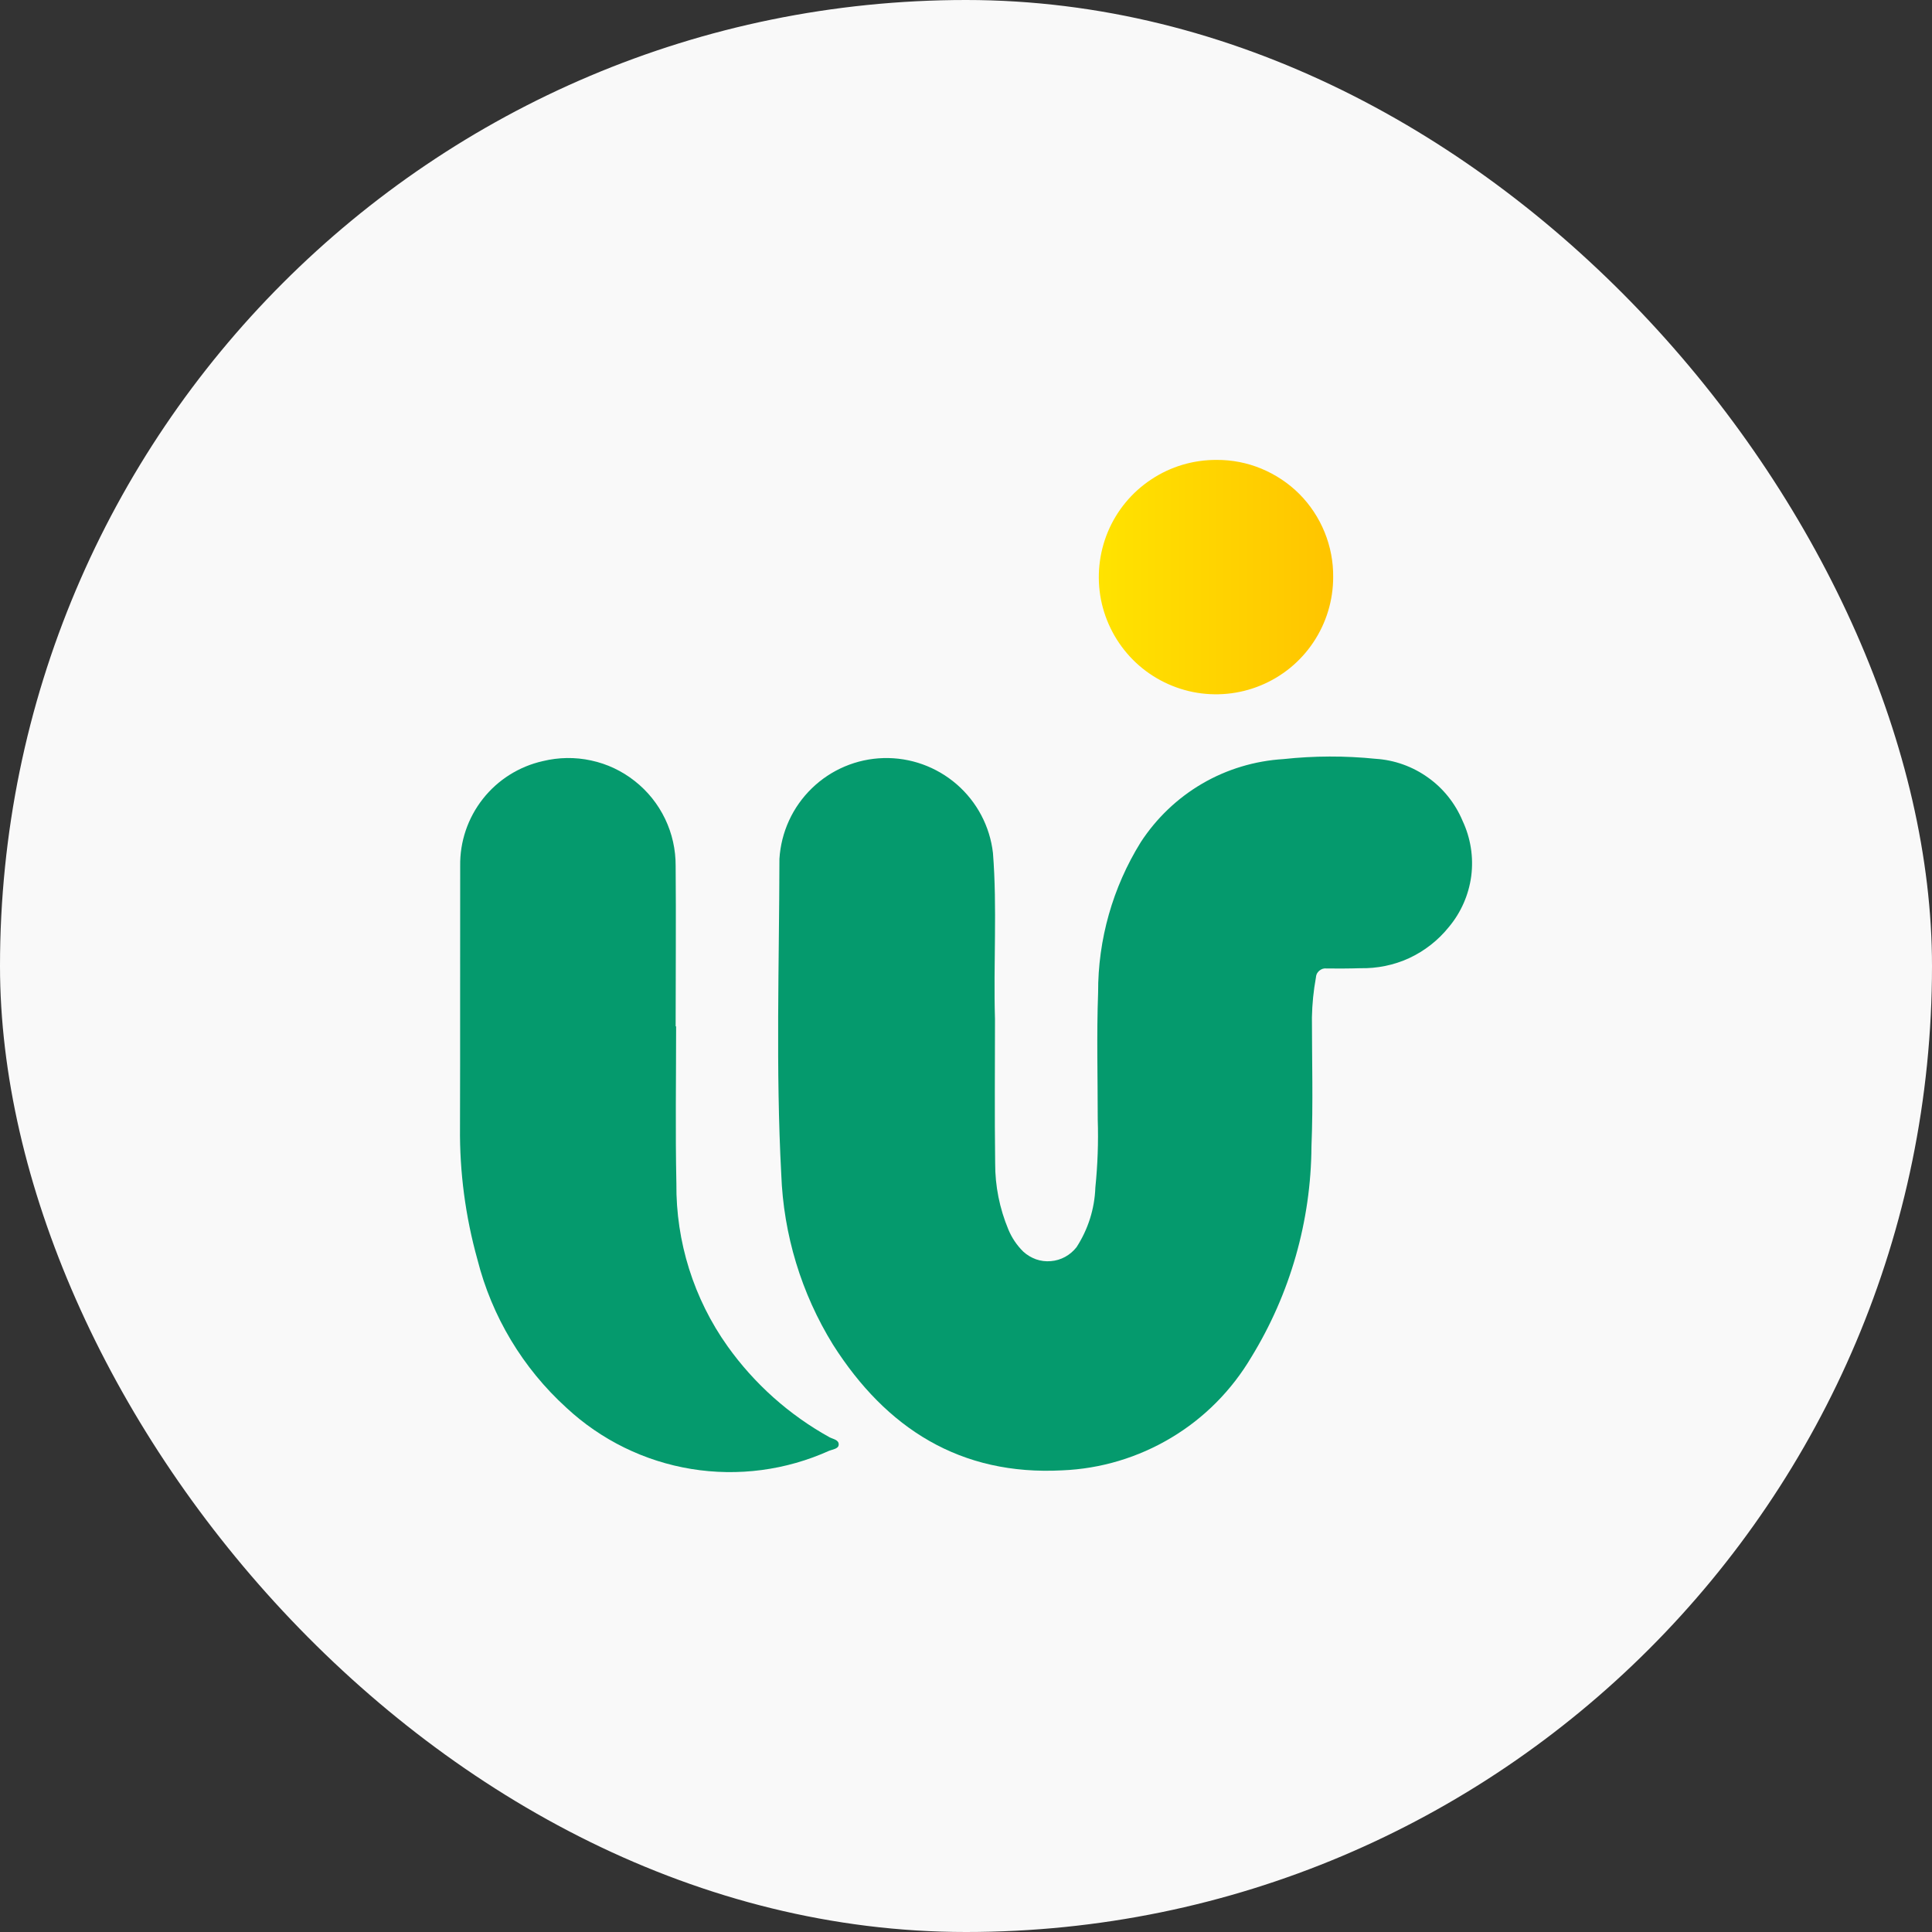 <svg width="21" height="21" viewBox="0 0 21 21" fill="none" xmlns="http://www.w3.org/2000/svg">
<rect x="0" y="0" width="21" height="21" fill="#333333" stroke="none"/>
<rect width="21" height="21" rx="10.5" fill="#F9F9F9"/>
<path d="M10.815 11.078C10.815 11.59 10.81 12.117 10.817 12.644C10.816 12.89 10.865 13.135 10.96 13.363C10.997 13.453 11.052 13.535 11.122 13.604C11.162 13.641 11.209 13.669 11.261 13.688C11.312 13.706 11.367 13.713 11.422 13.708C11.476 13.704 11.529 13.688 11.577 13.662C11.625 13.636 11.667 13.6 11.701 13.557C11.827 13.363 11.898 13.139 11.906 12.908C11.931 12.663 11.94 12.417 11.932 12.171C11.932 11.711 11.919 11.25 11.936 10.789C11.934 10.212 12.095 9.645 12.399 9.155C12.569 8.894 12.798 8.675 13.067 8.518C13.336 8.361 13.639 8.27 13.95 8.251C14.283 8.215 14.62 8.214 14.954 8.248C15.158 8.261 15.355 8.332 15.521 8.451C15.688 8.569 15.818 8.733 15.897 8.921C15.985 9.108 16.018 9.316 15.992 9.521C15.965 9.726 15.88 9.92 15.747 10.078C15.632 10.221 15.485 10.336 15.318 10.414C15.151 10.491 14.968 10.528 14.784 10.524C14.663 10.528 14.542 10.528 14.421 10.527C14.407 10.525 14.392 10.526 14.378 10.53C14.364 10.535 14.351 10.542 14.34 10.551C14.329 10.561 14.32 10.572 14.313 10.585C14.307 10.599 14.304 10.613 14.303 10.628C14.277 10.77 14.263 10.913 14.26 11.058C14.26 11.526 14.274 11.995 14.255 12.462C14.25 13.271 14.024 14.063 13.601 14.752C13.388 15.112 13.089 15.414 12.73 15.628C12.371 15.843 11.964 15.965 11.547 15.982C10.438 16.041 9.633 15.526 9.055 14.617C8.71 14.059 8.516 13.42 8.492 12.764C8.431 11.622 8.47 10.479 8.472 9.336C8.49 9.045 8.615 8.771 8.825 8.568C9.034 8.365 9.312 8.248 9.603 8.24C9.895 8.232 10.178 8.334 10.399 8.525C10.619 8.716 10.76 8.982 10.793 9.272C10.84 9.868 10.797 10.466 10.815 11.078Z" fill="#059A6D"/>
<path d="M7.349 11.155C7.349 11.725 7.34 12.294 7.352 12.864C7.346 13.497 7.541 14.117 7.908 14.633C8.199 15.041 8.577 15.379 9.016 15.622C9.054 15.643 9.121 15.649 9.116 15.705C9.113 15.748 9.051 15.754 9.013 15.769C8.544 15.981 8.022 16.05 7.514 15.967C7.006 15.884 6.533 15.652 6.156 15.301C5.682 14.87 5.346 14.31 5.189 13.689C5.059 13.222 4.995 12.74 5 12.256C5.003 11.308 5 10.36 5.002 9.412C4.998 9.148 5.085 8.891 5.249 8.683C5.412 8.476 5.642 8.331 5.9 8.273C6.072 8.231 6.252 8.228 6.425 8.266C6.599 8.303 6.761 8.38 6.9 8.49C7.04 8.6 7.152 8.74 7.229 8.9C7.306 9.06 7.345 9.235 7.344 9.413C7.349 9.993 7.344 10.575 7.344 11.157L7.349 11.155Z" fill="#059A6D"/>
<path d="M14.491 6.273C14.491 6.525 14.416 6.772 14.276 6.981C14.136 7.191 13.937 7.354 13.704 7.45C13.47 7.547 13.214 7.571 12.967 7.522C12.72 7.472 12.492 7.35 12.315 7.172C12.137 6.993 12.016 6.765 11.967 6.518C11.919 6.27 11.945 6.014 12.042 5.781C12.139 5.549 12.303 5.35 12.514 5.211C12.724 5.071 12.971 4.998 13.223 4.999C13.39 4.998 13.556 5.03 13.71 5.094C13.865 5.158 14.006 5.252 14.124 5.37C14.242 5.489 14.335 5.63 14.398 5.785C14.461 5.94 14.493 6.106 14.491 6.273Z" fill="url(#paint0_linear_1356_15146)"/>
<defs>
<linearGradient id="paint0_linear_1356_15146" x1="11.943" y1="6.273" x2="14.491" y2="6.273" gradientUnits="userSpaceOnUse">
<stop stop-color="#FFE300"/>
<stop offset="1" stop-color="#FFC400"/>
</linearGradient>
</defs>
</svg>
